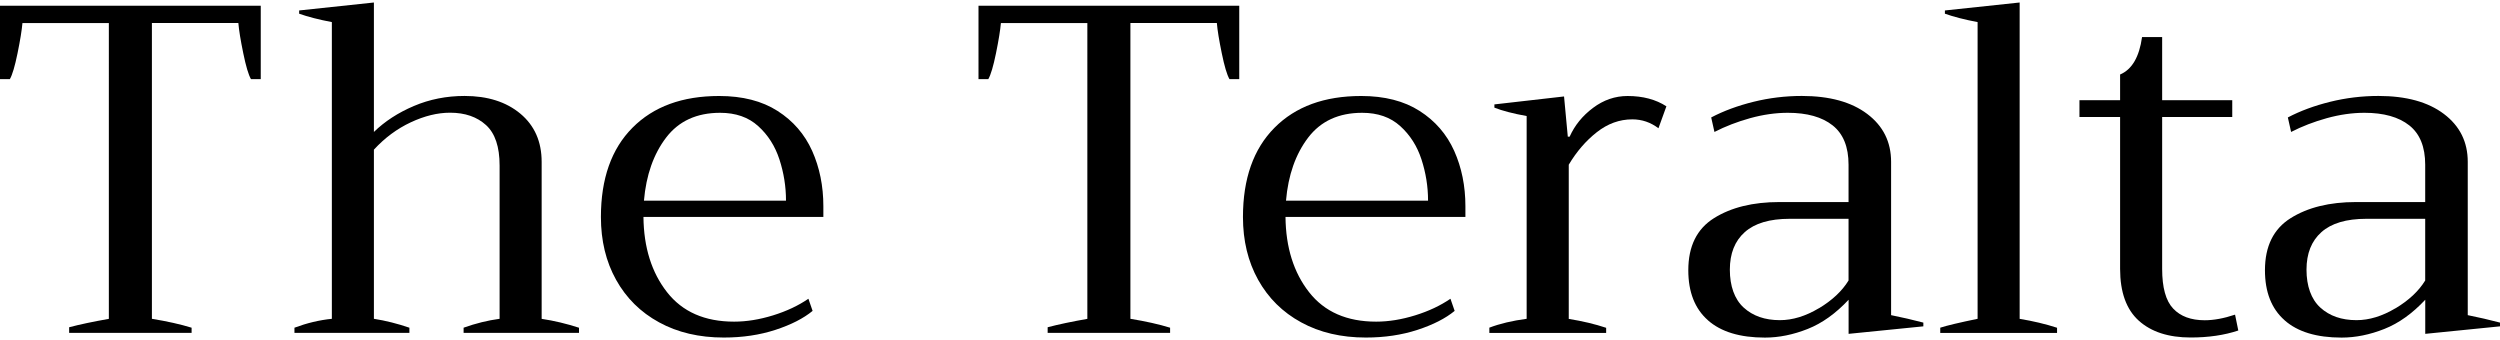 <?xml version="1.0" encoding="UTF-8"?>
<svg id="logos" xmlns="http://www.w3.org/2000/svg" viewBox="0 0 500 68">
  <path d="M13.83,65.45c2.12-.56,4.77-1.12,7.94-1.68V4.61H4.49c-.13,1.43-.45,3.44-.98,6.03-.53,2.59-1.04,4.32-1.54,5.19H0V1.15h52.15v14.67h-1.96c-.5-.87-1.01-2.6-1.54-5.19-.53-2.58-.86-4.59-.98-6.03h-17.29v59.16c3.05.5,5.7,1.09,7.94,1.78v1.03H13.83v-1.12Z"/>
  <path d="M115.8,65.54v1.03h-23.08v-1.03c2.43-.87,4.83-1.46,7.2-1.78v-30.66c0-3.74-.9-6.43-2.71-8.08-1.81-1.65-4.21-2.48-7.2-2.48-2.49,0-5.11.64-7.85,1.92-2.74,1.28-5.2,3.1-7.38,5.47v33.83c2.37.37,4.73.97,7.1,1.78v1.03h-22.99v-1.03c2.49-.93,4.98-1.53,7.48-1.78V4.42c-2.62-.5-4.8-1.06-6.54-1.68v-.65l14.95-1.59v25.89c2.18-2.12,4.84-3.85,7.99-5.19,3.15-1.34,6.53-2.01,10.14-2.01,4.61,0,8.33,1.18,11.17,3.55,2.83,2.37,4.25,5.58,4.25,9.63v31.4c2.49.37,4.98.97,7.48,1.78Z"/>
  <path d="M164.67,43.39h-35.98c.06,6.11,1.64,11.12,4.72,15.05,3.08,3.93,7.55,5.89,13.41,5.89,2.49,0,5.09-.42,7.8-1.26,2.71-.84,5.06-1.95,7.06-3.32l.84,2.43c-1.81,1.49-4.28,2.76-7.43,3.79-3.15,1.03-6.59,1.54-10.33,1.54-4.92,0-9.24-1.01-12.94-3.04-3.71-2.02-6.57-4.86-8.6-8.5-2.03-3.64-3.04-7.83-3.04-12.57,0-7.66,2.1-13.61,6.31-17.85,4.21-4.24,9.98-6.35,17.34-6.35,4.67,0,8.57,1,11.68,2.99,3.12,1.99,5.42,4.66,6.92,7.99,1.49,3.33,2.24,7.03,2.24,11.08v2.15ZM157.2,40.12c0-2.8-.44-5.54-1.31-8.22-.87-2.68-2.29-4.91-4.25-6.68-1.96-1.78-4.5-2.66-7.62-2.66-4.67,0-8.27,1.65-10.79,4.95-2.52,3.3-4,7.51-4.44,12.62h28.41Z"/>
  <path d="M209.53,65.45c2.12-.56,4.77-1.12,7.94-1.68V4.61h-17.29c-.13,1.43-.45,3.44-.98,6.03-.53,2.59-1.04,4.32-1.54,5.19h-1.96V1.15h52.15v14.67h-1.96c-.5-.87-1.01-2.6-1.54-5.19-.53-2.58-.86-4.59-.98-6.03h-17.29v59.16c3.05.5,5.7,1.09,7.94,1.78v1.03h-24.49v-1.12Z"/>
  <path d="M293.08,43.39h-35.98c.06,6.11,1.64,11.12,4.72,15.05,3.08,3.93,7.55,5.89,13.41,5.89,2.49,0,5.09-.42,7.8-1.26,2.71-.84,5.06-1.95,7.06-3.32l.84,2.43c-1.81,1.49-4.28,2.76-7.43,3.79-3.15,1.03-6.59,1.54-10.33,1.54-4.92,0-9.24-1.01-12.94-3.04-3.71-2.02-6.57-4.86-8.6-8.5-2.03-3.64-3.04-7.83-3.04-12.57,0-7.66,2.1-13.61,6.31-17.85,4.21-4.24,9.98-6.35,17.34-6.35,4.67,0,8.57,1,11.68,2.99,3.12,1.99,5.42,4.66,6.92,7.99,1.49,3.33,2.24,7.03,2.24,11.08v2.15ZM285.61,40.12c0-2.8-.44-5.54-1.31-8.22-.87-2.68-2.29-4.91-4.25-6.68-1.96-1.78-4.5-2.66-7.62-2.66-4.67,0-8.27,1.65-10.79,4.95-2.52,3.3-4,7.51-4.44,12.62h28.41Z"/>
  <path d="M297.85,65.54c2.12-.81,4.61-1.4,7.48-1.78V23.21c-2.74-.5-4.89-1.06-6.45-1.68v-.65l13.93-1.59.75,8.04h.37c1-2.24,2.55-4.16,4.67-5.75,2.12-1.59,4.42-2.38,6.92-2.38,3.05,0,5.64.69,7.76,2.06l-1.59,4.39c-1.56-1.18-3.3-1.78-5.23-1.78-2.56,0-4.92.86-7.1,2.57-2.18,1.71-4.05,3.88-5.61,6.5v30.84c2.74.44,5.23,1.03,7.48,1.78v1.03h-23.36v-1.03Z"/>
  <path d="M341.59,64.05c-2.62-2.3-3.93-5.64-3.93-10,0-4.8,1.71-8.27,5.14-10.42,3.43-2.15,7.79-3.22,13.08-3.22h13.83v-7.48c0-3.55-1.06-6.17-3.18-7.85-2.12-1.68-5.11-2.52-8.97-2.52-2.43,0-4.94.36-7.52,1.07-2.59.72-4.97,1.64-7.15,2.76l-.65-2.9c2.49-1.31,5.31-2.35,8.46-3.13,3.15-.78,6.37-1.17,9.67-1.17,5.54,0,9.91,1.2,13.08,3.6,3.18,2.4,4.77,5.59,4.77,9.58v30.66c2.18.44,4.33.93,6.45,1.49v.75l-14.95,1.5v-6.82c-2.56,2.74-5.28,4.69-8.18,5.84-2.9,1.15-5.75,1.73-8.55,1.73-4.99,0-8.79-1.15-11.4-3.46ZM363.78,61.66c2.65-1.59,4.63-3.44,5.93-5.56v-12.34h-11.78c-3.99,0-6.98.89-8.97,2.66-2,1.78-2.99,4.28-2.99,7.52s.92,5.89,2.76,7.57c1.84,1.68,4.25,2.52,7.24,2.52,2.55,0,5.15-.8,7.8-2.38Z"/>
  <path d="M388.04,65.54c1.37-.44,3.86-1.03,7.48-1.78V4.42c-2.62-.5-4.8-1.06-6.54-1.68v-.65l14.95-1.59v63.27c2.68.44,5.17,1.03,7.48,1.78v1.03h-23.36v-1.03Z"/>
  <path d="M447.66,66.1c-2.8.94-5.98,1.4-9.53,1.4-4.42,0-7.88-1.12-10.37-3.36-2.49-2.24-3.74-5.7-3.74-10.37v-30.37h-8.13v-3.36h8.13v-5.14c2.37-1,3.83-3.49,4.39-7.48h4.02v12.62h14.02v3.36h-14.02v30.37c0,3.74.73,6.39,2.2,7.94,1.46,1.56,3.57,2.34,6.31,2.34,1.81,0,3.83-.37,6.07-1.12l.65,3.18Z"/>
  <path d="M456.92,64.05c-2.62-2.3-3.93-5.64-3.93-10,0-4.8,1.71-8.27,5.14-10.42,3.43-2.15,7.79-3.22,13.08-3.22h13.83v-7.48c0-3.55-1.06-6.17-3.18-7.85-2.12-1.68-5.11-2.52-8.97-2.52-2.43,0-4.94.36-7.52,1.07-2.59.72-4.97,1.64-7.15,2.76l-.65-2.9c2.49-1.31,5.31-2.35,8.46-3.13,3.15-.78,6.37-1.17,9.67-1.17,5.54,0,9.91,1.2,13.08,3.6,3.18,2.4,4.77,5.59,4.77,9.58v30.66c2.18.44,4.33.93,6.45,1.49v.75l-14.95,1.5v-6.82c-2.56,2.74-5.28,4.69-8.18,5.84-2.9,1.15-5.75,1.73-8.55,1.73-4.99,0-8.79-1.15-11.4-3.46ZM479.11,61.66c2.65-1.59,4.63-3.44,5.93-5.56v-12.34h-11.78c-3.99,0-6.98.89-8.97,2.66-2,1.78-2.99,4.28-2.99,7.52s.92,5.89,2.76,7.57c1.84,1.68,4.25,2.52,7.24,2.52,2.55,0,5.15-.8,7.8-2.38Z"/>
</svg>